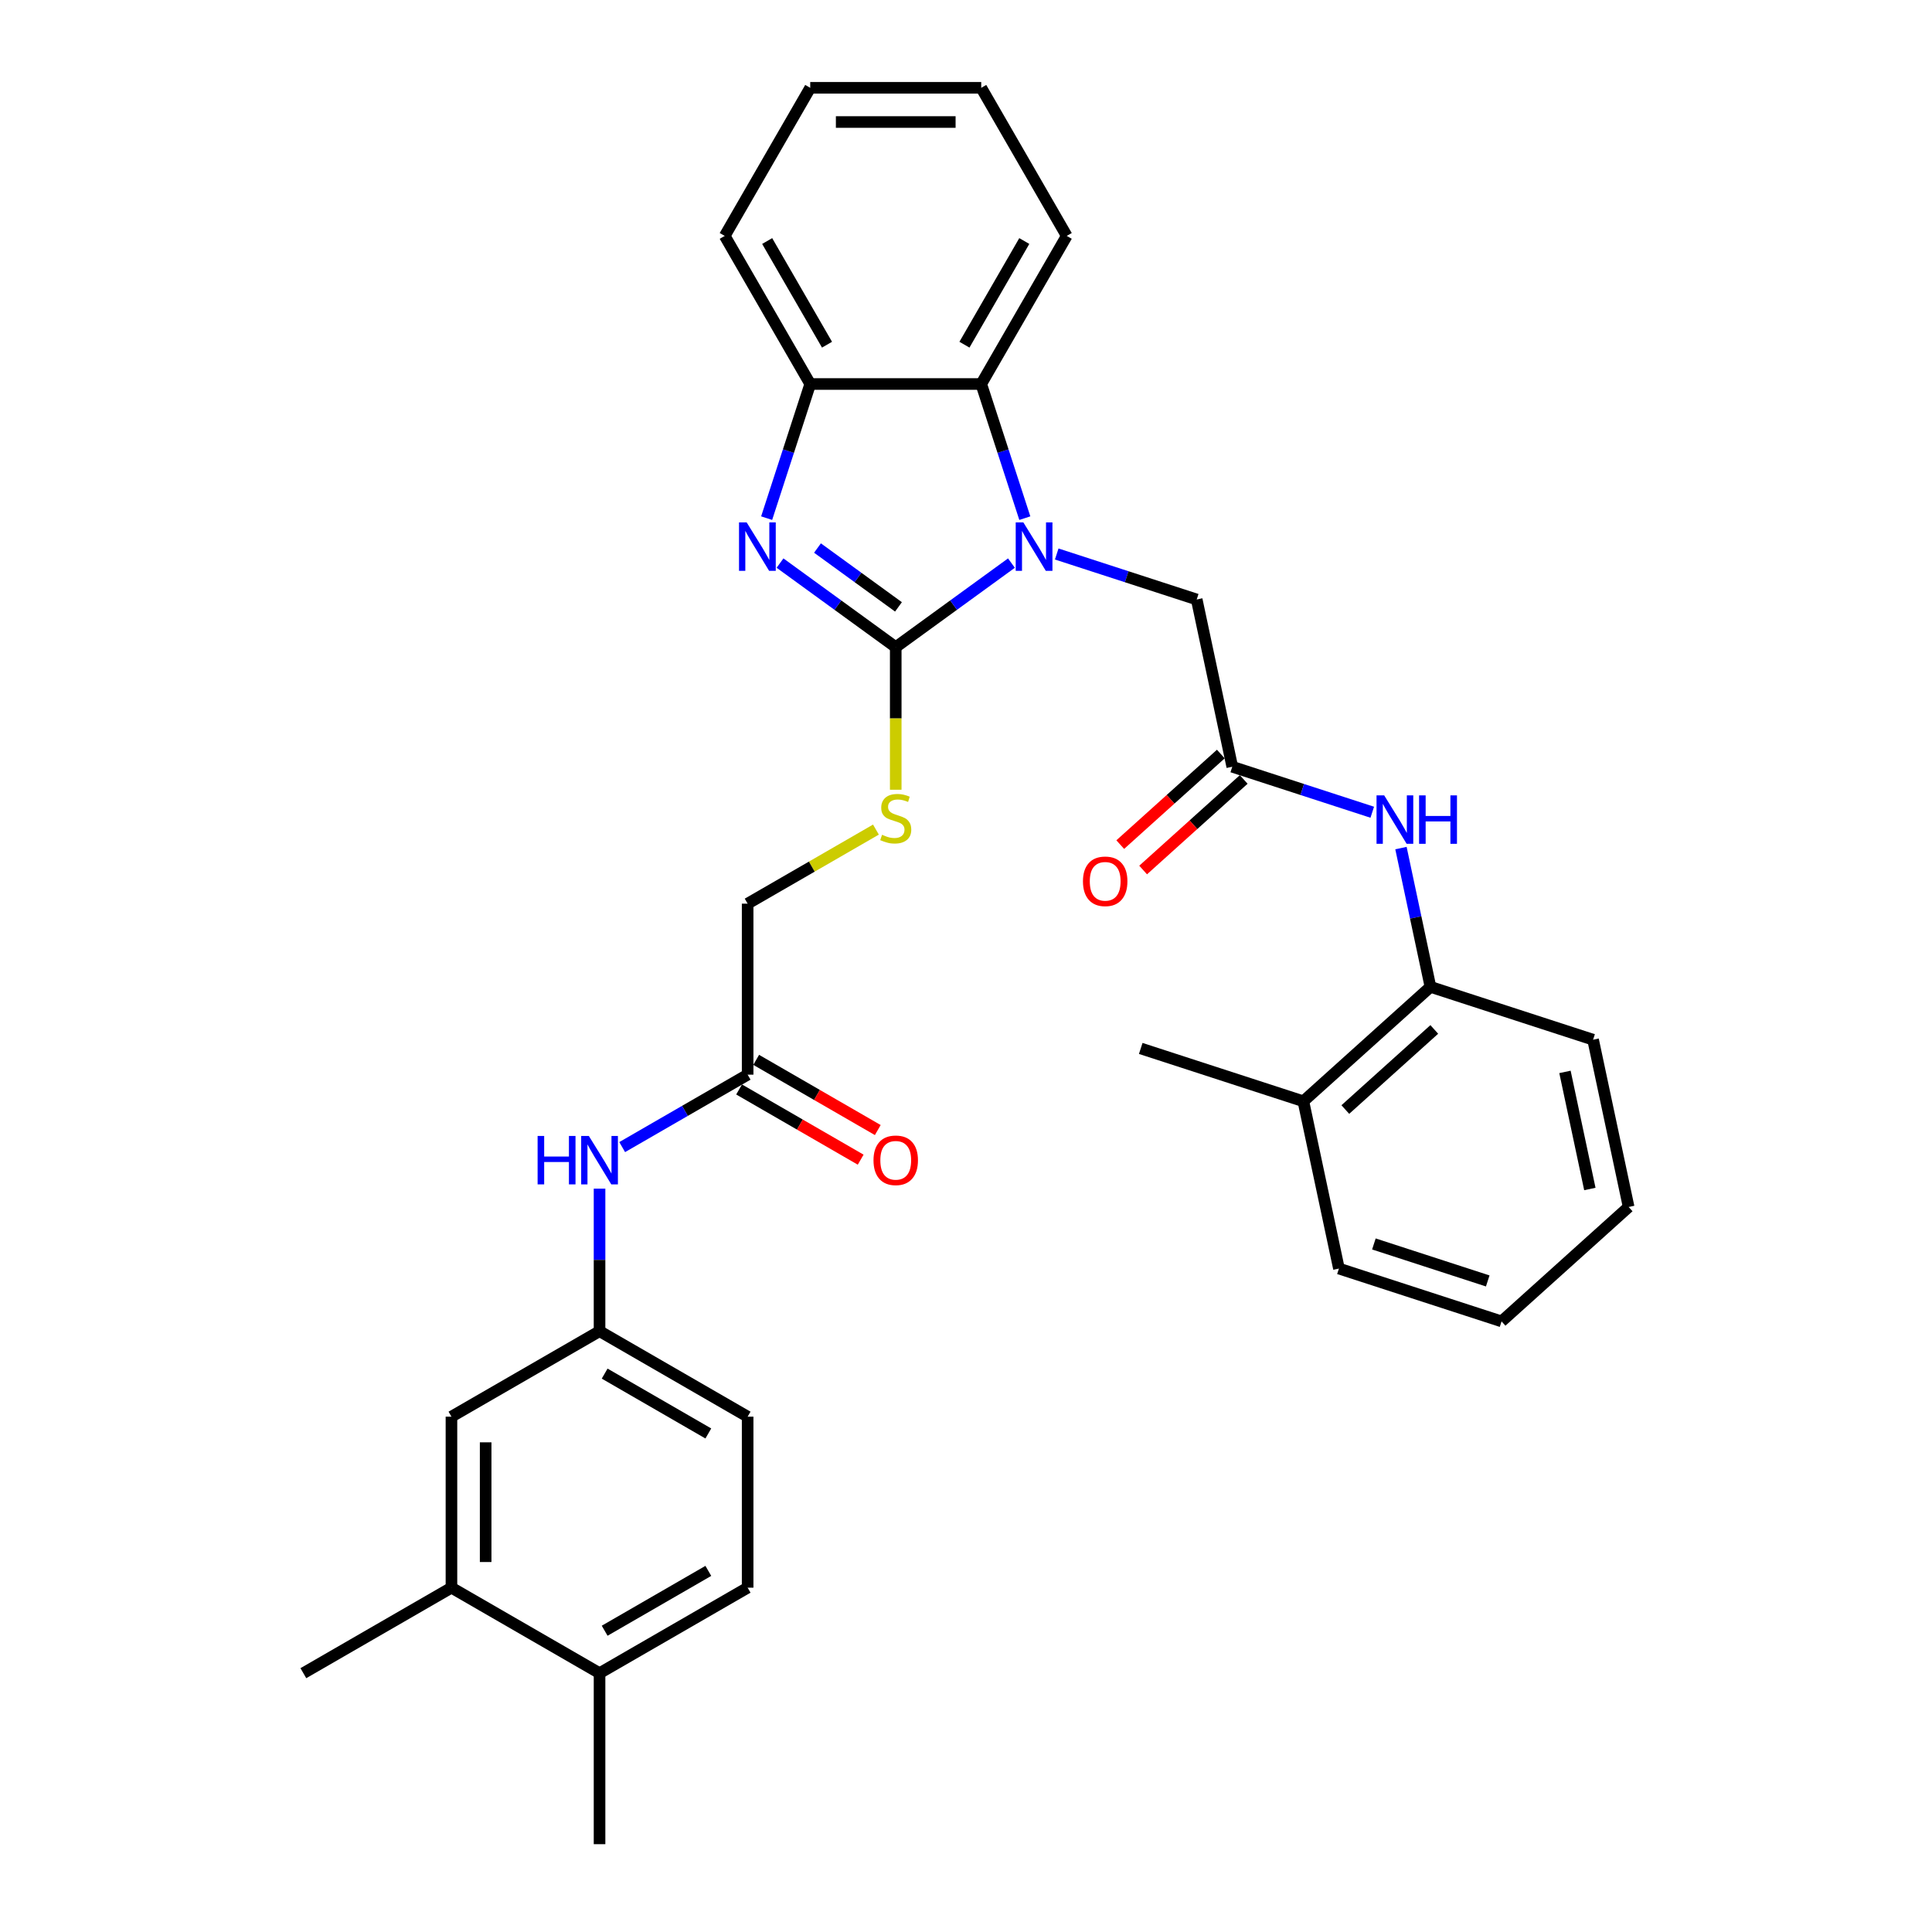 <?xml version='1.0' encoding='iso-8859-1'?>
<svg version='1.1' baseProfile='full'
              xmlns='http://www.w3.org/2000/svg'
                      xmlns:rdkit='http://www.rdkit.org/xml'
                      xmlns:xlink='http://www.w3.org/1999/xlink'
                  xml:space='preserve'
width='1000px' height='1000px' viewBox='0 0 1000 1000'>
<!-- END OF HEADER -->
<rect style='opacity:1.0;fill:#FFFFFF;stroke:none' width='1000' height='1000' x='0' y='0'> </rect>
<path class='bond-0' d='M 463.63,334.966 L 493.574,313.21' style='fill:none;fill-rule:evenodd;stroke:#000000;stroke-width:6px;stroke-linecap:butt;stroke-linejoin:miter;stroke-opacity:1' />
<path class='bond-0' d='M 493.574,313.21 L 523.518,291.454' style='fill:none;fill-rule:evenodd;stroke:#0000FF;stroke-width:6px;stroke-linecap:butt;stroke-linejoin:miter;stroke-opacity:1' />
<path class='bond-1' d='M 463.63,334.966 L 433.686,313.21' style='fill:none;fill-rule:evenodd;stroke:#000000;stroke-width:6px;stroke-linecap:butt;stroke-linejoin:miter;stroke-opacity:1' />
<path class='bond-1' d='M 433.686,313.21 L 403.741,291.454' style='fill:none;fill-rule:evenodd;stroke:#0000FF;stroke-width:6px;stroke-linecap:butt;stroke-linejoin:miter;stroke-opacity:1' />
<path class='bond-1' d='M 465.052,314.118 L 444.091,298.889' style='fill:none;fill-rule:evenodd;stroke:#000000;stroke-width:6px;stroke-linecap:butt;stroke-linejoin:miter;stroke-opacity:1' />
<path class='bond-1' d='M 444.091,298.889 L 423.13,283.66' style='fill:none;fill-rule:evenodd;stroke:#0000FF;stroke-width:6px;stroke-linecap:butt;stroke-linejoin:miter;stroke-opacity:1' />
<path class='bond-5' d='M 463.63,334.966 L 463.63,371.866' style='fill:none;fill-rule:evenodd;stroke:#000000;stroke-width:6px;stroke-linecap:butt;stroke-linejoin:miter;stroke-opacity:1' />
<path class='bond-5' d='M 463.63,371.866 L 463.63,408.767' style='fill:none;fill-rule:evenodd;stroke:#CCCC00;stroke-width:6px;stroke-linecap:butt;stroke-linejoin:miter;stroke-opacity:1' />
<path class='bond-2' d='M 530.446,268.194 L 519.166,233.477' style='fill:none;fill-rule:evenodd;stroke:#0000FF;stroke-width:6px;stroke-linecap:butt;stroke-linejoin:miter;stroke-opacity:1' />
<path class='bond-2' d='M 519.166,233.477 L 507.885,198.761' style='fill:none;fill-rule:evenodd;stroke:#000000;stroke-width:6px;stroke-linecap:butt;stroke-linejoin:miter;stroke-opacity:1' />
<path class='bond-7' d='M 546.956,286.748 L 583.186,298.52' style='fill:none;fill-rule:evenodd;stroke:#0000FF;stroke-width:6px;stroke-linecap:butt;stroke-linejoin:miter;stroke-opacity:1' />
<path class='bond-7' d='M 583.186,298.52 L 619.416,310.292' style='fill:none;fill-rule:evenodd;stroke:#000000;stroke-width:6px;stroke-linecap:butt;stroke-linejoin:miter;stroke-opacity:1' />
<path class='bond-3' d='M 396.814,268.194 L 408.094,233.477' style='fill:none;fill-rule:evenodd;stroke:#0000FF;stroke-width:6px;stroke-linecap:butt;stroke-linejoin:miter;stroke-opacity:1' />
<path class='bond-3' d='M 408.094,233.477 L 419.374,198.761' style='fill:none;fill-rule:evenodd;stroke:#000000;stroke-width:6px;stroke-linecap:butt;stroke-linejoin:miter;stroke-opacity:1' />
<path class='bond-21' d='M 507.885,198.761 L 552.141,122.108' style='fill:none;fill-rule:evenodd;stroke:#000000;stroke-width:6px;stroke-linecap:butt;stroke-linejoin:miter;stroke-opacity:1' />
<path class='bond-21' d='M 499.193,178.412 L 530.172,124.754' style='fill:none;fill-rule:evenodd;stroke:#000000;stroke-width:6px;stroke-linecap:butt;stroke-linejoin:miter;stroke-opacity:1' />
<path class='bond-32' d='M 507.885,198.761 L 419.374,198.761' style='fill:none;fill-rule:evenodd;stroke:#000000;stroke-width:6px;stroke-linecap:butt;stroke-linejoin:miter;stroke-opacity:1' />
<path class='bond-22' d='M 419.374,198.761 L 375.118,122.108' style='fill:none;fill-rule:evenodd;stroke:#000000;stroke-width:6px;stroke-linecap:butt;stroke-linejoin:miter;stroke-opacity:1' />
<path class='bond-22' d='M 428.066,178.412 L 397.087,124.754' style='fill:none;fill-rule:evenodd;stroke:#000000;stroke-width:6px;stroke-linecap:butt;stroke-linejoin:miter;stroke-opacity:1' />
<path class='bond-4' d='M 637.819,396.869 L 619.416,310.292' style='fill:none;fill-rule:evenodd;stroke:#000000;stroke-width:6px;stroke-linecap:butt;stroke-linejoin:miter;stroke-opacity:1' />
<path class='bond-6' d='M 637.819,396.869 L 674.049,408.641' style='fill:none;fill-rule:evenodd;stroke:#000000;stroke-width:6px;stroke-linecap:butt;stroke-linejoin:miter;stroke-opacity:1' />
<path class='bond-6' d='M 674.049,408.641 L 710.279,420.413' style='fill:none;fill-rule:evenodd;stroke:#0000FF;stroke-width:6px;stroke-linecap:butt;stroke-linejoin:miter;stroke-opacity:1' />
<path class='bond-15' d='M 631.896,390.291 L 605.868,413.728' style='fill:none;fill-rule:evenodd;stroke:#000000;stroke-width:6px;stroke-linecap:butt;stroke-linejoin:miter;stroke-opacity:1' />
<path class='bond-15' d='M 605.868,413.728 L 579.839,437.164' style='fill:none;fill-rule:evenodd;stroke:#FF0000;stroke-width:6px;stroke-linecap:butt;stroke-linejoin:miter;stroke-opacity:1' />
<path class='bond-15' d='M 643.741,403.446 L 617.713,426.883' style='fill:none;fill-rule:evenodd;stroke:#000000;stroke-width:6px;stroke-linecap:butt;stroke-linejoin:miter;stroke-opacity:1' />
<path class='bond-15' d='M 617.713,426.883 L 591.684,450.319' style='fill:none;fill-rule:evenodd;stroke:#FF0000;stroke-width:6px;stroke-linecap:butt;stroke-linejoin:miter;stroke-opacity:1' />
<path class='bond-18' d='M 453.38,429.395 L 420.178,448.564' style='fill:none;fill-rule:evenodd;stroke:#CCCC00;stroke-width:6px;stroke-linecap:butt;stroke-linejoin:miter;stroke-opacity:1' />
<path class='bond-18' d='M 420.178,448.564 L 386.977,467.733' style='fill:none;fill-rule:evenodd;stroke:#000000;stroke-width:6px;stroke-linecap:butt;stroke-linejoin:miter;stroke-opacity:1' />
<path class='bond-8' d='M 725.133,438.966 L 732.767,474.882' style='fill:none;fill-rule:evenodd;stroke:#0000FF;stroke-width:6px;stroke-linecap:butt;stroke-linejoin:miter;stroke-opacity:1' />
<path class='bond-8' d='M 732.767,474.882 L 740.401,510.798' style='fill:none;fill-rule:evenodd;stroke:#000000;stroke-width:6px;stroke-linecap:butt;stroke-linejoin:miter;stroke-opacity:1' />
<path class='bond-17' d='M 740.401,510.798 L 674.624,570.023' style='fill:none;fill-rule:evenodd;stroke:#000000;stroke-width:6px;stroke-linecap:butt;stroke-linejoin:miter;stroke-opacity:1' />
<path class='bond-17' d='M 742.379,532.837 L 696.336,574.295' style='fill:none;fill-rule:evenodd;stroke:#000000;stroke-width:6px;stroke-linecap:butt;stroke-linejoin:miter;stroke-opacity:1' />
<path class='bond-24' d='M 740.401,510.798 L 824.58,538.149' style='fill:none;fill-rule:evenodd;stroke:#000000;stroke-width:6px;stroke-linecap:butt;stroke-linejoin:miter;stroke-opacity:1' />
<path class='bond-9' d='M 386.977,556.244 L 386.977,467.733' style='fill:none;fill-rule:evenodd;stroke:#000000;stroke-width:6px;stroke-linecap:butt;stroke-linejoin:miter;stroke-opacity:1' />
<path class='bond-10' d='M 386.977,556.244 L 354.51,574.989' style='fill:none;fill-rule:evenodd;stroke:#000000;stroke-width:6px;stroke-linecap:butt;stroke-linejoin:miter;stroke-opacity:1' />
<path class='bond-10' d='M 354.51,574.989 L 322.042,593.734' style='fill:none;fill-rule:evenodd;stroke:#0000FF;stroke-width:6px;stroke-linecap:butt;stroke-linejoin:miter;stroke-opacity:1' />
<path class='bond-16' d='M 382.551,563.91 L 414.018,582.077' style='fill:none;fill-rule:evenodd;stroke:#000000;stroke-width:6px;stroke-linecap:butt;stroke-linejoin:miter;stroke-opacity:1' />
<path class='bond-16' d='M 414.018,582.077 L 445.485,600.244' style='fill:none;fill-rule:evenodd;stroke:#FF0000;stroke-width:6px;stroke-linecap:butt;stroke-linejoin:miter;stroke-opacity:1' />
<path class='bond-16' d='M 391.402,548.579 L 422.869,566.746' style='fill:none;fill-rule:evenodd;stroke:#000000;stroke-width:6px;stroke-linecap:butt;stroke-linejoin:miter;stroke-opacity:1' />
<path class='bond-16' d='M 422.869,566.746 L 454.336,584.914' style='fill:none;fill-rule:evenodd;stroke:#FF0000;stroke-width:6px;stroke-linecap:butt;stroke-linejoin:miter;stroke-opacity:1' />
<path class='bond-12' d='M 310.324,615.246 L 310.324,652.129' style='fill:none;fill-rule:evenodd;stroke:#0000FF;stroke-width:6px;stroke-linecap:butt;stroke-linejoin:miter;stroke-opacity:1' />
<path class='bond-12' d='M 310.324,652.129 L 310.324,689.011' style='fill:none;fill-rule:evenodd;stroke:#000000;stroke-width:6px;stroke-linecap:butt;stroke-linejoin:miter;stroke-opacity:1' />
<path class='bond-11' d='M 233.67,821.778 L 233.67,733.267' style='fill:none;fill-rule:evenodd;stroke:#000000;stroke-width:6px;stroke-linecap:butt;stroke-linejoin:miter;stroke-opacity:1' />
<path class='bond-11' d='M 251.373,808.502 L 251.373,746.544' style='fill:none;fill-rule:evenodd;stroke:#000000;stroke-width:6px;stroke-linecap:butt;stroke-linejoin:miter;stroke-opacity:1' />
<path class='bond-23' d='M 233.67,821.778 L 157.017,866.034' style='fill:none;fill-rule:evenodd;stroke:#000000;stroke-width:6px;stroke-linecap:butt;stroke-linejoin:miter;stroke-opacity:1' />
<path class='bond-34' d='M 233.67,821.778 L 310.324,866.034' style='fill:none;fill-rule:evenodd;stroke:#000000;stroke-width:6px;stroke-linecap:butt;stroke-linejoin:miter;stroke-opacity:1' />
<path class='bond-13' d='M 310.324,689.011 L 233.67,733.267' style='fill:none;fill-rule:evenodd;stroke:#000000;stroke-width:6px;stroke-linecap:butt;stroke-linejoin:miter;stroke-opacity:1' />
<path class='bond-20' d='M 310.324,689.011 L 386.977,733.267' style='fill:none;fill-rule:evenodd;stroke:#000000;stroke-width:6px;stroke-linecap:butt;stroke-linejoin:miter;stroke-opacity:1' />
<path class='bond-20' d='M 312.97,710.98 L 366.628,741.959' style='fill:none;fill-rule:evenodd;stroke:#000000;stroke-width:6px;stroke-linecap:butt;stroke-linejoin:miter;stroke-opacity:1' />
<path class='bond-14' d='M 310.324,866.034 L 386.977,821.778' style='fill:none;fill-rule:evenodd;stroke:#000000;stroke-width:6px;stroke-linecap:butt;stroke-linejoin:miter;stroke-opacity:1' />
<path class='bond-14' d='M 312.97,844.065 L 366.628,813.086' style='fill:none;fill-rule:evenodd;stroke:#000000;stroke-width:6px;stroke-linecap:butt;stroke-linejoin:miter;stroke-opacity:1' />
<path class='bond-25' d='M 310.324,866.034 L 310.324,954.545' style='fill:none;fill-rule:evenodd;stroke:#000000;stroke-width:6px;stroke-linecap:butt;stroke-linejoin:miter;stroke-opacity:1' />
<path class='bond-26' d='M 674.624,570.023 L 590.445,542.672' style='fill:none;fill-rule:evenodd;stroke:#000000;stroke-width:6px;stroke-linecap:butt;stroke-linejoin:miter;stroke-opacity:1' />
<path class='bond-27' d='M 674.624,570.023 L 693.027,656.6' style='fill:none;fill-rule:evenodd;stroke:#000000;stroke-width:6px;stroke-linecap:butt;stroke-linejoin:miter;stroke-opacity:1' />
<path class='bond-19' d='M 386.977,821.778 L 386.977,733.267' style='fill:none;fill-rule:evenodd;stroke:#000000;stroke-width:6px;stroke-linecap:butt;stroke-linejoin:miter;stroke-opacity:1' />
<path class='bond-28' d='M 552.141,122.108 L 507.885,45.455' style='fill:none;fill-rule:evenodd;stroke:#000000;stroke-width:6px;stroke-linecap:butt;stroke-linejoin:miter;stroke-opacity:1' />
<path class='bond-29' d='M 375.118,122.108 L 419.374,45.455' style='fill:none;fill-rule:evenodd;stroke:#000000;stroke-width:6px;stroke-linecap:butt;stroke-linejoin:miter;stroke-opacity:1' />
<path class='bond-30' d='M 824.58,538.149 L 842.983,624.726' style='fill:none;fill-rule:evenodd;stroke:#000000;stroke-width:6px;stroke-linecap:butt;stroke-linejoin:miter;stroke-opacity:1' />
<path class='bond-30' d='M 810.025,554.816 L 822.907,615.42' style='fill:none;fill-rule:evenodd;stroke:#000000;stroke-width:6px;stroke-linecap:butt;stroke-linejoin:miter;stroke-opacity:1' />
<path class='bond-35' d='M 693.027,656.6 L 777.206,683.952' style='fill:none;fill-rule:evenodd;stroke:#000000;stroke-width:6px;stroke-linecap:butt;stroke-linejoin:miter;stroke-opacity:1' />
<path class='bond-35' d='M 711.124,643.867 L 770.049,663.013' style='fill:none;fill-rule:evenodd;stroke:#000000;stroke-width:6px;stroke-linecap:butt;stroke-linejoin:miter;stroke-opacity:1' />
<path class='bond-33' d='M 507.885,45.455 L 419.374,45.455' style='fill:none;fill-rule:evenodd;stroke:#000000;stroke-width:6px;stroke-linecap:butt;stroke-linejoin:miter;stroke-opacity:1' />
<path class='bond-33' d='M 494.609,63.157 L 432.651,63.157' style='fill:none;fill-rule:evenodd;stroke:#000000;stroke-width:6px;stroke-linecap:butt;stroke-linejoin:miter;stroke-opacity:1' />
<path class='bond-31' d='M 842.983,624.726 L 777.206,683.952' style='fill:none;fill-rule:evenodd;stroke:#000000;stroke-width:6px;stroke-linecap:butt;stroke-linejoin:miter;stroke-opacity:1' />
<path  class='atom-1' d='M 529.696 270.407
L 537.91 283.684
Q 538.724 284.994, 540.034 287.366
Q 541.344 289.738, 541.415 289.879
L 541.415 270.407
L 544.743 270.407
L 544.743 295.473
L 541.309 295.473
L 532.493 280.957
Q 531.466 279.258, 530.369 277.311
Q 529.307 275.364, 528.988 274.762
L 528.988 295.473
L 525.731 295.473
L 525.731 270.407
L 529.696 270.407
' fill='#0000FF'/>
<path  class='atom-2' d='M 386.482 270.407
L 394.696 283.684
Q 395.51 284.994, 396.82 287.366
Q 398.13 289.738, 398.201 289.879
L 398.201 270.407
L 401.529 270.407
L 401.529 295.473
L 398.094 295.473
L 389.279 280.957
Q 388.252 279.258, 387.154 277.311
Q 386.092 275.364, 385.774 274.762
L 385.774 295.473
L 382.516 295.473
L 382.516 270.407
L 386.482 270.407
' fill='#0000FF'/>
<path  class='atom-6' d='M 456.549 432.08
Q 456.832 432.187, 458 432.682
Q 459.169 433.178, 460.443 433.497
Q 461.753 433.78, 463.028 433.78
Q 465.4 433.78, 466.781 432.647
Q 468.162 431.479, 468.162 429.461
Q 468.162 428.08, 467.453 427.23
Q 466.781 426.38, 465.719 425.92
Q 464.657 425.46, 462.886 424.929
Q 460.656 424.256, 459.31 423.619
Q 458 422.981, 457.045 421.636
Q 456.124 420.291, 456.124 418.025
Q 456.124 414.874, 458.248 412.927
Q 460.408 410.979, 464.657 410.979
Q 467.56 410.979, 470.852 412.36
L 470.038 415.086
Q 467.029 413.847, 464.763 413.847
Q 462.32 413.847, 460.974 414.874
Q 459.629 415.865, 459.664 417.6
Q 459.664 418.945, 460.337 419.76
Q 461.045 420.574, 462.037 421.034
Q 463.063 421.495, 464.763 422.026
Q 467.029 422.734, 468.374 423.442
Q 469.719 424.15, 470.675 425.601
Q 471.667 427.018, 471.667 429.461
Q 471.667 432.93, 469.33 434.807
Q 467.029 436.648, 463.17 436.648
Q 460.939 436.648, 459.24 436.152
Q 457.576 435.692, 455.593 434.877
L 456.549 432.08
' fill='#CCCC00'/>
<path  class='atom-7' d='M 716.457 411.687
L 724.671 424.964
Q 725.486 426.274, 726.796 428.646
Q 728.105 431.018, 728.176 431.16
L 728.176 411.687
L 731.504 411.687
L 731.504 436.754
L 728.07 436.754
L 719.254 422.238
Q 718.228 420.538, 717.13 418.591
Q 716.068 416.644, 715.749 416.042
L 715.749 436.754
L 712.492 436.754
L 712.492 411.687
L 716.457 411.687
' fill='#0000FF'/>
<path  class='atom-7' d='M 734.514 411.687
L 737.913 411.687
L 737.913 422.344
L 750.729 422.344
L 750.729 411.687
L 754.128 411.687
L 754.128 436.754
L 750.729 436.754
L 750.729 425.176
L 737.913 425.176
L 737.913 436.754
L 734.514 436.754
L 734.514 411.687
' fill='#0000FF'/>
<path  class='atom-11' d='M 278.265 587.967
L 281.664 587.967
L 281.664 598.623
L 294.48 598.623
L 294.48 587.967
L 297.879 587.967
L 297.879 613.033
L 294.48 613.033
L 294.48 601.456
L 281.664 601.456
L 281.664 613.033
L 278.265 613.033
L 278.265 587.967
' fill='#0000FF'/>
<path  class='atom-11' d='M 304.783 587.967
L 312.997 601.243
Q 313.811 602.553, 315.121 604.925
Q 316.431 607.298, 316.502 607.439
L 316.502 587.967
L 319.83 587.967
L 319.83 613.033
L 316.395 613.033
L 307.58 598.517
Q 306.553 596.818, 305.455 594.871
Q 304.393 592.923, 304.075 592.321
L 304.075 613.033
L 300.817 613.033
L 300.817 587.967
L 304.783 587.967
' fill='#0000FF'/>
<path  class='atom-16' d='M 560.536 456.165
Q 560.536 450.147, 563.51 446.783
Q 566.484 443.42, 572.042 443.42
Q 577.601 443.42, 580.575 446.783
Q 583.549 450.147, 583.549 456.165
Q 583.549 462.255, 580.539 465.725
Q 577.53 469.159, 572.042 469.159
Q 566.519 469.159, 563.51 465.725
Q 560.536 462.29, 560.536 456.165
M 572.042 466.326
Q 575.866 466.326, 577.919 463.777
Q 580.008 461.193, 580.008 456.165
Q 580.008 451.244, 577.919 448.766
Q 575.866 446.252, 572.042 446.252
Q 568.218 446.252, 566.13 448.73
Q 564.076 451.209, 564.076 456.165
Q 564.076 461.228, 566.13 463.777
Q 568.218 466.326, 572.042 466.326
' fill='#FF0000'/>
<path  class='atom-17' d='M 452.123 600.571
Q 452.123 594.552, 455.097 591.189
Q 458.071 587.825, 463.63 587.825
Q 469.188 587.825, 472.162 591.189
Q 475.136 594.552, 475.136 600.571
Q 475.136 606.66, 472.127 610.13
Q 469.117 613.564, 463.63 613.564
Q 458.107 613.564, 455.097 610.13
Q 452.123 606.696, 452.123 600.571
M 463.63 610.732
Q 467.453 610.732, 469.507 608.183
Q 471.596 605.598, 471.596 600.571
Q 471.596 595.649, 469.507 593.171
Q 467.453 590.657, 463.63 590.657
Q 459.806 590.657, 457.717 593.136
Q 455.664 595.614, 455.664 600.571
Q 455.664 605.634, 457.717 608.183
Q 459.806 610.732, 463.63 610.732
' fill='#FF0000'/>
</svg>
